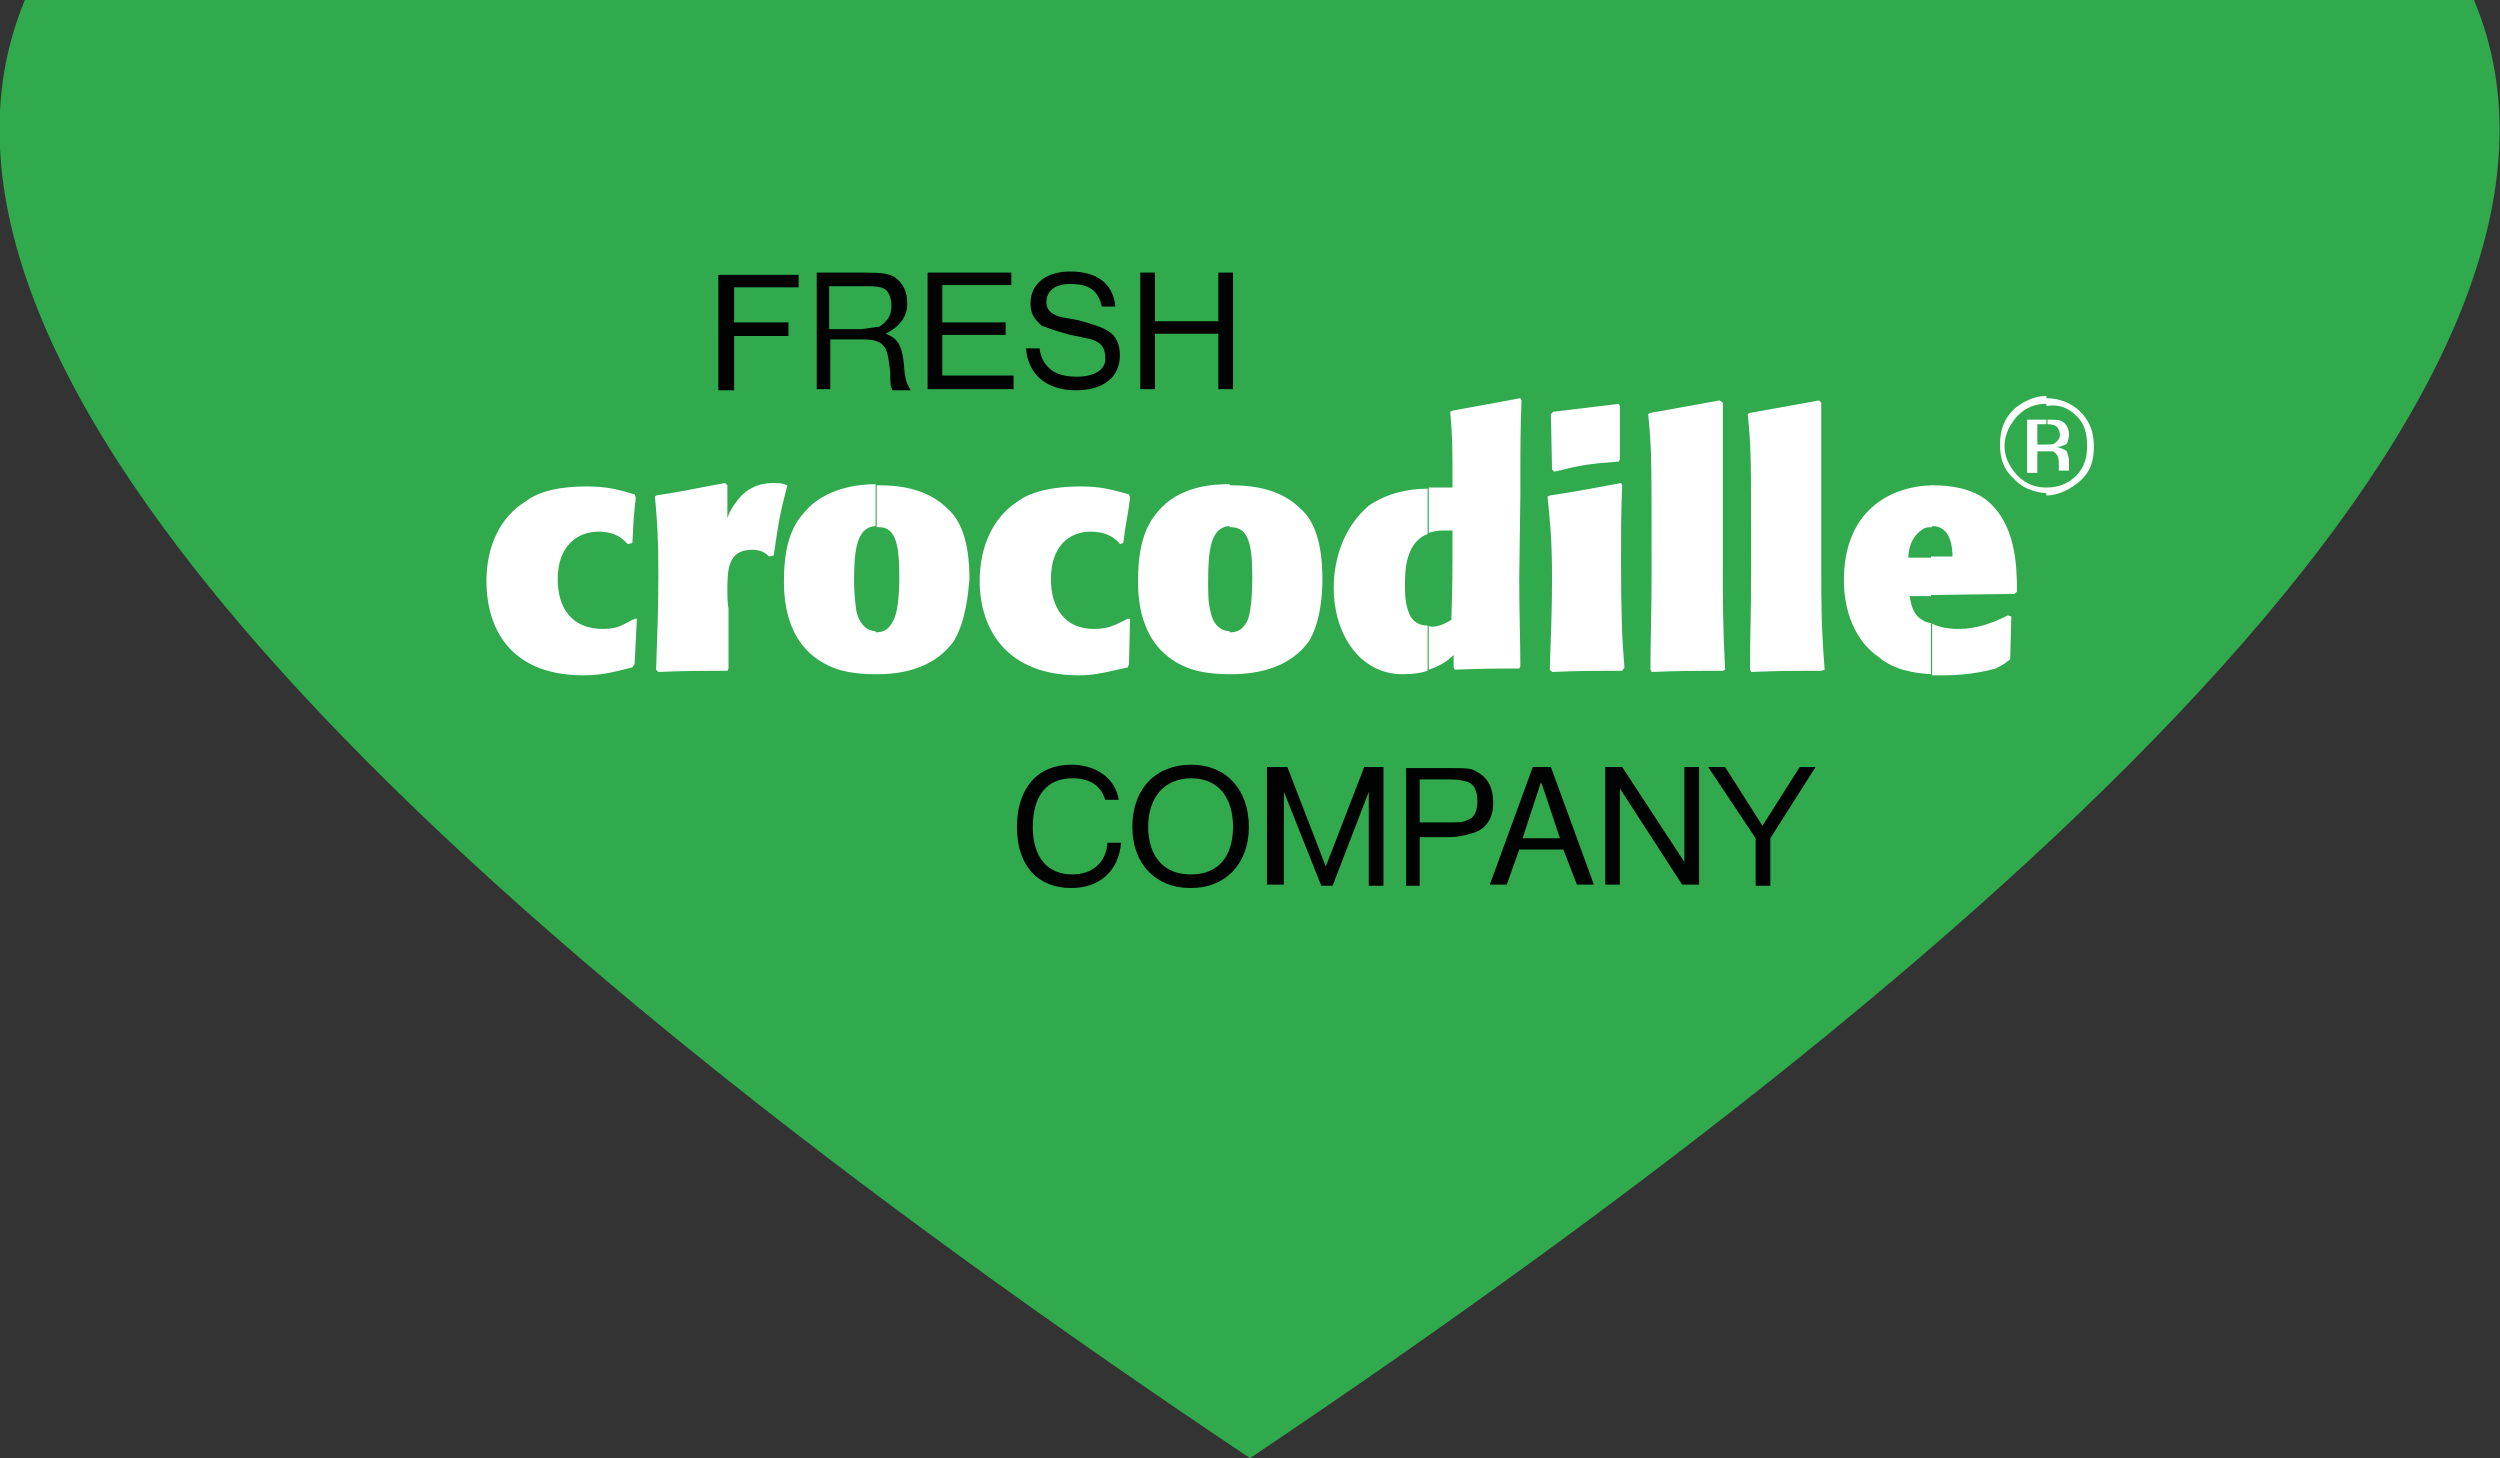 <?xml version="1.0" encoding="UTF-8"?> <!-- Generator: Adobe Illustrator 19.0.0, SVG Export Plug-In . SVG Version: 6.00 Build 0) --> <svg xmlns="http://www.w3.org/2000/svg" xmlns:xlink="http://www.w3.org/1999/xlink" id="Calque_1" x="0px" y="0px" viewBox="0 0 221 128.9" style="enable-background:new 0 0 221 128.9;" xml:space="preserve"><rect x="0" y="0" width="221" height="128.9" fill="#333333" stroke="none"/> <style type="text/css"> .st0{fill:#31AA4D;} .st1{fill:#FFFFFF;} .st2{fill:#010202;} </style> <g> <path id="XMLID_37_" class="st0" d="M218.7,0c13.8,32.9-37.1,81.2-108.2,128.9C39.2,81.2-11.5,32.9,2.2,0H218.7z"></path> <path class="st1" d="M180.9,37.1v0.4h-0.2h-0.6v1.8h0.7h0.1v0.6h-0.2h-0.6v1.9h-0.9v-4.7h1.6H180.9z M180.9,43.1 c-1,0-1.8-0.3-2.6-1.1c-0.7-0.8-1.1-1.6-1.1-2.6c0-1,0.5-1.9,1.1-2.6c0.8-0.8,1.6-1.1,2.6-1.1V35c-1.2,0-2.2,0.6-2.9,1.2 c-0.9,0.9-1.2,1.9-1.2,3.1c0,1.2,0.3,2.2,1.2,3c0.7,0.8,1.7,1.2,2.9,1.3V43.1z M180.9,39.9v-0.6c0.2,0,0.6,0,0.7-0.1 c0.3-0.2,0.5-0.4,0.5-0.8c0-0.2-0.1-0.5-0.3-0.7c-0.1-0.1-0.4-0.2-0.8-0.2v-0.4c0.6,0,0.9,0,1.2,0.1c0.4,0.2,0.7,0.6,0.7,1.2 c0,0.3-0.1,0.8-0.3,0.9c-0.3,0.1-0.4,0.2-0.8,0.2c0.3,0.1,0.7,0.2,0.9,0.4c0.1,0.3,0.2,0.6,0.2,0.8v0.3v0.2v0.3v0.1H182v-0.1v-0.1 v-0.4c0-0.6-0.1-0.8-0.5-1.1C181.5,39.9,181.2,39.9,180.9,39.9 M183.6,36.8c0.7,0.7,0.9,1.6,0.9,2.6c0,1-0.2,1.8-0.9,2.6 c-0.8,0.8-1.7,1.1-2.7,1.1v0.7c1.1,0,2.2-0.6,3-1.3c0.9-0.8,1.2-1.8,1.2-3c0-1.2-0.3-2.2-1.2-3.1c-0.8-0.8-1.9-1.2-3-1.2v0.7 C181.9,35.7,182.8,36,183.6,36.8"></path> <path id="XMLID_32_" class="st1" d="M56.3,54.7l-0.2,4L55.9,59c-1.3,0.3-2.5,0.7-4.3,0.7c-7.1,0-8.6-4.9-8.6-8.3 c0-3.1,1.2-5.7,3.5-7.1c1.2-0.9,3-1.3,5.4-1.3c1.8,0,2.8,0.3,4.2,0.7l0.1,0.3c-0.2,1.7-0.2,2.2-0.3,4l-0.4,0.1 c-0.4-0.4-1-1.1-2.6-1.1c-1.9,0-3.6,1.3-3.6,4.2c0,2.5,1.2,4.4,4,4.4c1.5,0,1.9-0.5,2.8-0.9L56.3,54.7z"></path> <path id="XMLID_31_" class="st1" d="M58,43.8c2.6-0.4,3.3-0.6,6.1-1.1l0.2,0.2v2.9c0.1-0.3,0.3-0.8,0.7-1.3 c0.8-1.2,1.9-1.8,3.4-1.8c0.3,0,0.6,0,0.9,0.1l0.3,0.1c-0.7,2.7-0.8,3.4-1.2,6.2l-0.4,0.1c-0.3-0.3-0.7-0.6-1.5-0.6 c-2.2,0-2.2,1.8-2.2,3.7c0,0.4,0,1,0.1,1.5v5.3l-0.1,0.2c-2.7,0-3.5,0-6.1,0.1l-0.2-0.2c0.1-2.8,0.2-5.6,0.2-8.3 c0-3.5-0.1-4.7-0.3-7L58,43.8z"></path> <path class="st1" d="M77.4,59.6c-1.1,0-2.6-0.1-3.8-0.6c-3.9-1.6-4.3-5.5-4.3-7.6c0-2.2,0.3-4.5,1.8-6.1c1.8-2.2,4.9-2.5,6.3-2.5 v3.7c-1.7,0.1-1.9,2.2-1.9,4.9c0,1,0.1,1.9,0.2,2.6c0.4,1.8,1.6,1.8,1.7,1.8V59.6z M84.3,56.7c-1.6,2.2-4.2,2.9-6.7,2.9h-0.2v-3.7 c0.8,0,1.2-0.3,1.6-1.1c0.5-1,0.5-3.3,0.5-3.8c0-2.8-0.3-4.4-1.8-4.4h-0.2v-3.7h0.2c2.1,0,4.4,0.4,6.1,2.1c1,0.9,1.9,2.6,1.9,6.2 C85.6,52.3,85.4,54.9,84.3,56.7"></path> <path id="XMLID_28_" class="st1" d="M99.9,54.7l-0.1,4L99.7,59c-1.5,0.3-2.7,0.7-4.3,0.7c-7.1,0-8.8-4.9-8.8-8.3 c0-3.1,1.2-5.7,3.4-7.1c1.2-0.9,3.3-1.3,5.5-1.3c1.9,0,2.8,0.3,4.3,0.7l0.1,0.3c-0.2,1.7-0.4,2.2-0.6,4L99,48.1 c-0.3-0.4-1-1.1-2.6-1.1c-1.9,0-3.5,1.3-3.5,4.2c0,2.5,1.2,4.4,3.8,4.4c1.5,0,2.1-0.5,3-0.9L99.9,54.7z"></path> <path class="st1" d="M108.7,59.6c-1.1,0-2.6-0.1-3.8-0.6c-3.9-1.6-4.3-5.5-4.3-7.6c0-2.2,0.3-4.5,1.7-6.1c1.9-2.4,5.1-2.5,6.4-2.5 v3.7c-1.7,0.1-1.9,2.2-1.9,4.9c0,1,0,1.9,0.2,2.6c0.3,1.8,1.6,1.8,1.7,1.8V59.6z M115.7,56.7c-1.6,2.2-4.2,2.9-6.9,2.9h-0.1v-3.7 c0.8,0,1.2-0.3,1.6-1.1c0.4-1,0.4-3.3,0.4-3.8c0-2.8-0.3-4.4-1.9-4.4h-0.1v-3.7h0.1c2.2,0,4.5,0.4,6.2,2.1c1,0.9,1.9,2.6,1.9,6.2 C116.9,52.3,116.8,54.9,115.7,56.7"></path> <path class="st1" d="M126.2,59.3c-0.6,0.2-1.3,0.3-2.2,0.3c-3.9,0-6.1-3.7-6.1-7.6c0-2.8,1-5.5,3.1-7.3c1.6-1.1,3.5-1.5,5.2-1.5v4 c-1.5,0.6-2,2.2-2,4.3c0,1,0,1.9,0.4,2.8c0.3,0.7,0.9,1,1.6,1V59.3z M128.5,57.9c-0.6,0.6-1.3,1-2.2,1.3v-3.9 c0.1,0.1,0.2,0.1,0.3,0.1c0.6,0,1.2-0.3,1.7-0.6c0.1-3.3,0.1-4.2,0.1-7.9h-0.9c-0.5,0-0.8,0.1-1.2,0.2v-4h2.1c0-3.6,0-4.4-0.2-6.7 l0.2-0.1l6-1.1l0.1,0.2c-0.1,3-0.1,3.3-0.1,8.4c0,0.9-0.1,6.2-0.1,7.4c0,3.4,0.1,5.3,0.1,7.7l-0.1,0.2c-2.4,0-3,0-5.7,0.1l-0.1-0.2 L128.5,57.9z"></path> <path class="st1" d="M143.2,40.6l-0.1,0.2c-2.6,0.2-3.3,0.3-5.7,0.9l-0.2-0.2l-0.1-4.9l0.2-0.2l5.8-0.7l0.1,0.2V40.6z M143.4,59.3 c-2.8,0-3.6,0-6.2,0.1l-0.2-0.2c0.1-2.8,0.2-5.4,0.2-8.1c0-3.6-0.2-5.2-0.4-7.2l0.2-0.1c2.7-0.4,3.5-0.6,6.3-1.1l0.1,0.2 c-0.1,2.2-0.1,4.5-0.1,6.7c0,4.7,0.1,7.1,0.3,9.4L143.4,59.3z"></path> <path id="XMLID_21_" class="st1" d="M152.3,59.3c-2.9,0-3.6,0-6.3,0.1l-0.1-0.2c0-3.1,0.1-4.7,0.1-8.6c0-10.7,0-10.8-0.3-14 l0.2-0.1l6.1-1.1l0.3,0.2v14.4c0,3.5,0,5.3,0.2,9.2L152.3,59.3z"></path> <path id="XMLID_20_" class="st1" d="M161,59.3c-2.7,0-3.6,0-6.2,0.1l-0.1-0.2c0-3.1,0.1-4.7,0.1-8.6c0-10.7,0-10.8-0.3-14l0.2-0.1 l6.1-1.1l0.2,0.2v14.4c0,3.5,0,5.3,0.3,9.2L161,59.3z"></path> <path class="st1" d="M168.8,52.7c0.2,0.9,0.3,1.7,1.3,2.2c0.1,0.1,0.3,0.1,0.6,0.2v4.5c-1.6-0.1-3.3-0.4-4.6-1.5 c-2.2-1.5-3.1-4.2-3.1-6.8c0-6.1,4-8.3,7.8-8.4v3.7c-0.2,0-0.5,0-0.7,0.1c-1.2,0.7-1.4,1.9-1.4,2.6h2v3.4H168.8z M170.7,42.9h0.2 c1.6,0,3.4,0.3,4.7,1.3c2.6,2.1,2.7,5.8,2.7,8.1l-0.2,0.2l-7.4,0.1v-3.4h1.9c0-0.7-0.1-2.7-1.8-2.7h-0.1V42.9z M170.7,55.1 c0.4,0.2,1.2,0.5,2.4,0.5c1.6,0,3-0.5,4.4-1.2l0.3,0.1l-0.1,3.8l-0.3,0.2c-0.2,0.2-0.6,0.4-1,0.6c-0.4,0.1-2.1,0.6-4.6,0.6h-1V55.1 z"></path> <path class="st2" d="M102.1,29.5h5.6v4.9h1.3V24.1h-1.3v4.3h-5.6v-4.3h-1.3v10.3h1.3V29.5z M95.2,33.3c-1,0-1.9-0.2-2.5-0.8 c-0.3-0.3-0.7-0.8-0.8-1.7h-1.2c0.2,2.4,1.9,3.7,4.4,3.7c2.5,0,3.9-1.2,3.9-3.1c0-0.9-0.3-1.7-1-2.1c-0.4-0.3-1.2-0.6-2.7-1 c-1.2-0.2-1.7-0.3-1.9-0.4c-0.7-0.3-0.9-0.7-0.9-1.2c0-1,0.8-1.6,2.1-1.6c1.7,0,2.5,0.6,2.8,2h1.2c-0.2-2.1-1.7-3.1-4-3.1 c-2,0-3.5,1-3.5,2.8c0,0.8,0.2,1.3,1,2c0.6,0.2,1,0.4,2.5,0.8c1,0.2,1.5,0.3,1.9,0.4c0.9,0.3,1.2,0.8,1.2,1.6 C97.8,32.7,96.7,33.3,95.2,33.3 M83.3,29.6h5.6v-1.1h-5.6v-3.3h6.1v-1.1H82v10.3h7.6v-1.2h-6.3V29.6z M77.7,28.9 c-0.3,0-0.7,0.1-1.6,0.2h-0.6h-2.2v-3.8h2.8h0.2c0.9,0,1.1,0,1.5,0.1c0.7,0.1,1,0.8,1,1.7C78.8,27.8,78.5,28.4,77.7,28.9 M78.3,29.5c1.2-0.6,1.9-1.5,1.9-2.6s-0.3-1.8-1.1-2.4c-0.6-0.3-1-0.4-2.6-0.4h-0.3h-4v10.3h1.2V30h2.6h0.2c0.9,0,1.2,0.1,1.6,0.3 c0.6,0.4,0.7,0.9,0.9,2.6c0,1,0,1.2,0.2,1.6h1.6c-0.3-0.6-0.5-0.7-0.6-2.4C79.7,30.4,79.3,29.9,78.3,29.5 M63.6,34.5h1.3v-4.8h4.8 v-1.2h-4.8v-3.1h5.7v-1.1h-7.1V34.5z M159.1,67.8l-3.3,5.2l-3.3-5.2h-1.5l4.2,6.3v4.2h1.3v-4.2l4-6.3H159.1z M148.9,76.2l-5.5-8.4 h-1.5v10.4h1.3v-8.5l5.5,8.5h1.5V67.8h-1.3V76.2z M136.3,74.1h-1.7l1.6-4.9l0.1,0.1l1.6,4.8H136.3z M136.3,67.8h-0.8l-3.8,10.4h1.5 l1.1-3.1h2h1.9l1.2,3.1h1.5l-3.8-10.4H136.3z M129.7,72.5c-0.3,0.2-0.8,0.2-1.6,0.2H128h-2.5v-3.8h2.5h0.1c0.8,0,1.2,0.1,1.6,0.2 c0.6,0.2,0.9,0.8,0.9,1.7C130.6,71.6,130.4,72.3,129.7,72.5 M130.5,68.2c-0.4-0.3-1-0.3-2.4-0.3h-3.8v10.4h1.2V74h2.6 c0.8,0,1.6-0.2,1.9-0.3c1.3-0.3,2-1.3,2-2.7C132,69.6,131.5,68.7,130.5,68.2 M117.2,76.6l-3.4-8.8h-1.8v10.4h1.5V70l3.3,8.3h1 L121,70v8.3h1.3V67.8h-1.7L117.2,76.6z M105.3,77.3h-0.1c-2.2,0-3.7-1.5-3.7-4.2c0-2.7,1.5-4.3,3.8-4.3c2.4,0,3.7,1.7,3.7,4.3 C109,75.7,107.7,77.3,105.3,77.3 M105.3,67.6c-3.1,0-5.2,2.1-5.2,5.5c0,3.3,2.1,5.4,5.1,5.4h0.1c3,0,5.1-2.1,5.1-5.4 C110.4,69.8,108.4,67.6,105.3,67.6 M94.8,77.3c-2.2,0-3.5-1.5-3.5-4.2c0-2.7,1.2-4.3,3.5-4.3c1.5,0,2.5,0.6,2.9,1.9h1.2 c-0.3-1.9-2-3.1-4.2-3.1c-3,0-4.8,2.1-4.8,5.5c0,3.4,1.8,5.4,4.8,5.4c2.5,0,4.2-1.5,4.4-4h-1.2C97.8,76.2,96.6,77.3,94.8,77.3"></path> </g> </svg> 
